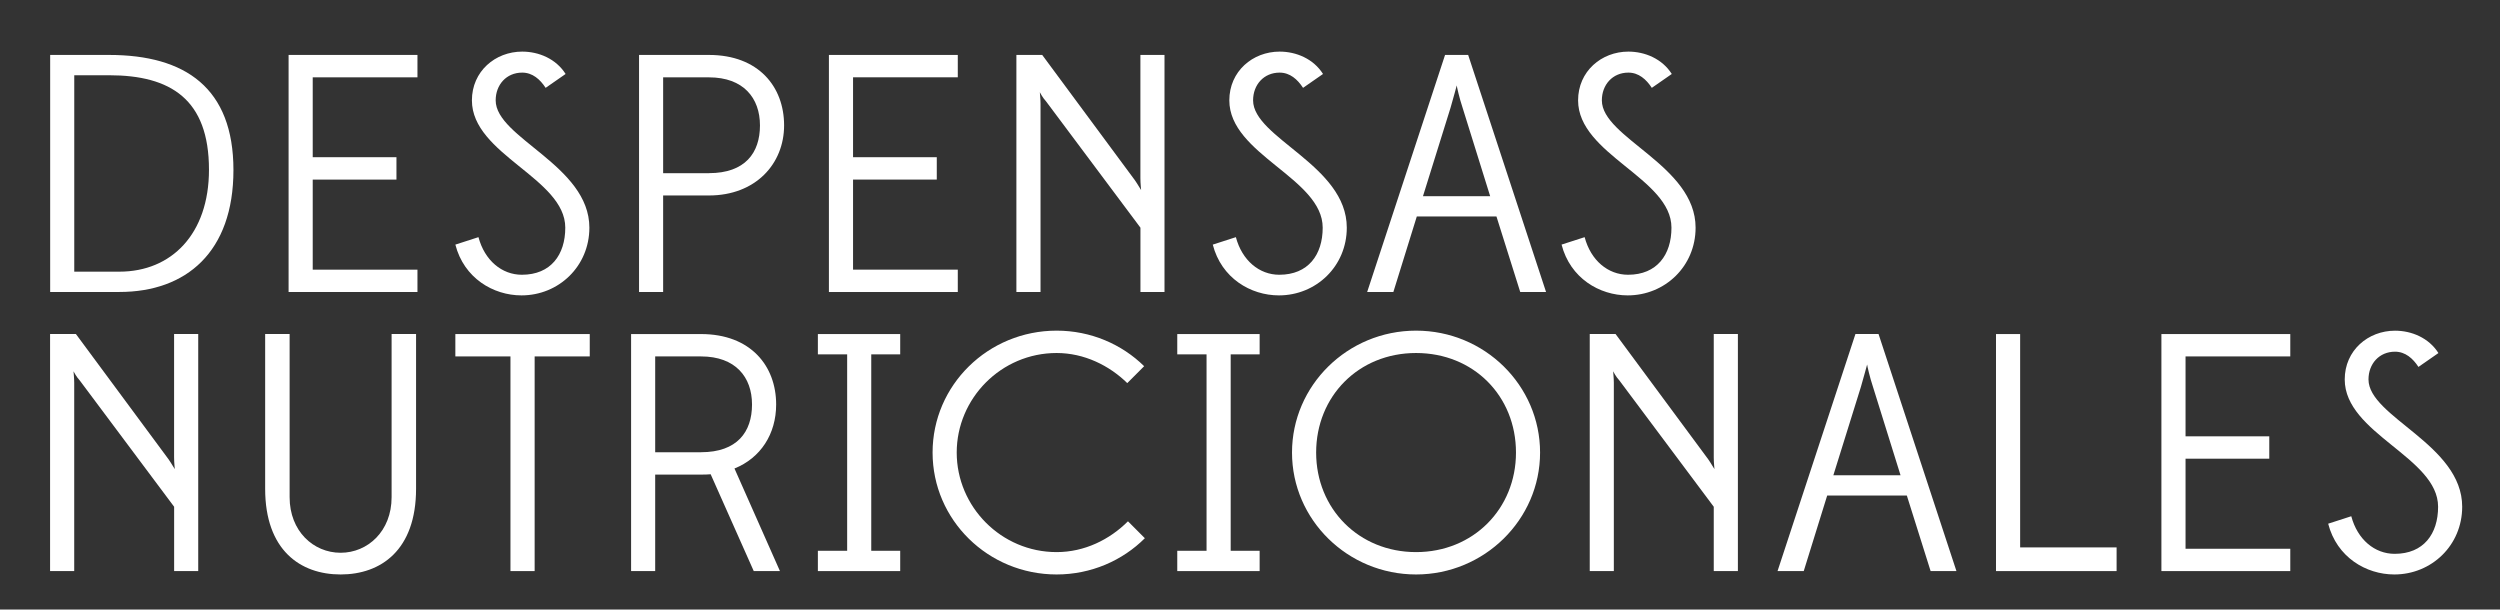 <?xml version="1.0" encoding="UTF-8"?> <svg xmlns="http://www.w3.org/2000/svg" id="Capa_1" data-name="Capa 1" viewBox="0 0 607 148"><rect x="0" y="0" width="607" height="148" fill="#333333" stroke="none"/><defs><style> .cls-1 { fill: #fff; } </style></defs><g><path class="cls-1" d="M48.14,138.66h-5.86v-15.62l-22.92-30.67c-.84-.91-1.42-2.06-1.51-2.22,0,.16.17,1.64.17,2.79v45.71h-5.86v-57.55h6.27l22.5,30.42c.75,1.07,1.42,2.3,1.51,2.38,0-.16-.17-1.56-.17-2.88v-29.93h5.86v57.55Z"></path><path class="cls-1" d="M95.08,120.73v-39.63h5.94v37.58c0,14.88-8.53,20.8-18.32,20.8s-18.32-5.92-18.32-20.8v-37.58h5.94v39.63c0,8.22,5.77,13.48,12.38,13.48s12.38-5.26,12.38-13.48Z"></path><path class="cls-1" d="M123.94,138.66v-52.12h-13.38v-5.43h32.63v5.43h-13.38v52.12h-5.86Z"></path><path class="cls-1" d="M153.23,138.66v-57.55h16.98c12.04,0,18.24,7.73,18.24,17.1,0,7.15-3.76,12.99-10.12,15.54l11.04,24.91h-6.36l-10.46-23.51c-.75.08-1.59.08-2.34.08h-11.13v23.43h-5.85ZM170.21,109.8c8.78,0,12.38-4.93,12.38-11.59s-4.02-11.67-12.38-11.67h-11.13v23.27h11.13Z"></path><path class="cls-1" d="M198.58,138.66v-4.93h7.11v-47.69h-7.11v-4.93h19.99v4.93h-7.03v47.69h7.03v4.93h-19.99Z"></path><path class="cls-1" d="M256.55,139.48c-16.65,0-30.12-13.24-30.12-29.6s13.47-29.6,30.12-29.6c8.28,0,15.81,3.29,21.25,8.63l-4.1,4.11c-4.35-4.27-10.45-7.31-17.15-7.31-13.47,0-24.26,11.02-24.26,24.17s10.79,24.17,24.26,24.17c6.78,0,12.88-3.04,17.32-7.48l4.1,4.11c-5.44,5.43-13.05,8.8-21.42,8.8Z"></path><path class="cls-1" d="M285.84,138.66v-4.93h7.11v-47.69h-7.11v-4.93h20v4.93h-7.03v47.69h7.03v4.93h-20Z"></path><path class="cls-1" d="M313.7,109.88c0-16.28,13.47-29.6,30.12-29.6s30.11,13.32,30.11,29.6-13.55,29.6-30.11,29.6-30.12-13.24-30.12-29.6ZM368.08,109.88c0-13.73-10.29-24.17-24.26-24.17s-24.26,10.52-24.26,24.17,10.37,24.17,24.26,24.17,24.26-10.52,24.26-24.17Z"></path><path class="cls-1" d="M421.96,138.66h-5.86v-15.62l-22.92-30.67c-.84-.91-1.42-2.06-1.51-2.22,0,.16.17,1.64.17,2.79v45.71h-5.85v-57.55h6.27l22.5,30.42c.75,1.07,1.42,2.3,1.51,2.38,0-.16-.17-1.56-.17-2.88v-29.93h5.86v57.55Z"></path><path class="cls-1" d="M462.96,120.32h-19.32l-5.69,18.33h-6.36l18.91-57.55h5.61l18.91,57.55h-6.27l-5.77-18.33ZM445.14,115.39h16.31l-6.69-21.46c-.75-2.22-1.42-5.18-1.42-5.43-.09.25-.84,3.21-1.51,5.43l-6.69,21.46Z"></path><path class="cls-1" d="M513.91,138.66h-29.28v-57.55h5.86v51.8h23.42v5.76Z"></path><path class="cls-1" d="M556.08,138.66h-31.29v-57.55h31.29v5.43h-25.43v19.4h20.33v5.43h-20.33v21.87h25.43v5.43Z"></path><path class="cls-1" d="M565.29,127.15l5.6-1.81c1.51,5.67,5.69,9.13,10.54,9.13,7.03,0,10.54-4.85,10.54-11.43,0-12-22.67-17.76-22.67-30.91,0-7.07,5.69-11.84,12.21-11.84,4.01,0,8.2,1.73,10.54,5.43l-4.85,3.37c-1.34-2.06-3.18-3.7-5.69-3.7-3.85,0-6.44,2.96-6.44,6.74,0,9.13,22.75,15.79,22.75,30.91,0,9.37-7.44,16.44-16.48,16.44-6.86,0-13.97-4.19-16.06-12.33Z"></path></g><g><path class="cls-1" d="M12.18,13.34h14.3c18.57,0,30.2,8.06,30.2,27.95s-11.46,29.6-27.69,29.6H12.18V13.34ZM28.99,65.96c12.63,0,21.75-9.13,21.75-24.75,0-17.1-9.29-22.94-24.26-22.94h-8.45v47.69h10.96Z"></path><path class="cls-1" d="M101.36,70.9h-31.29V13.34h31.29v5.43h-25.43v19.4h20.33v5.43h-20.33v21.87h25.43v5.43Z"></path><path class="cls-1" d="M110.57,59.39l5.6-1.81c1.51,5.67,5.69,9.13,10.54,9.13,7.03,0,10.54-4.85,10.54-11.43,0-12-22.67-17.76-22.67-30.91,0-7.07,5.69-11.84,12.21-11.84,4.02,0,8.2,1.73,10.54,5.43l-4.85,3.37c-1.34-2.06-3.18-3.7-5.69-3.7-3.85,0-6.44,2.96-6.44,6.74,0,9.13,22.75,15.79,22.75,30.91,0,9.37-7.44,16.44-16.48,16.44-6.86,0-13.97-4.19-16.06-12.33Z"></path><path class="cls-1" d="M155.16,70.9V13.34h16.98c12.04,0,18.24,7.73,18.24,17.1s-6.94,17.02-18.24,17.02h-11.13v23.43h-5.85ZM172.14,42.04c8.78,0,12.38-4.93,12.38-11.59s-4.02-11.67-12.38-11.67h-11.13v23.27h11.13Z"></path><path class="cls-1" d="M232.55,70.9h-31.29V13.34h31.29v5.43h-25.43v19.4h20.33v5.43h-20.33v21.87h25.43v5.43Z"></path><path class="cls-1" d="M282.75,70.9h-5.85v-15.62l-22.92-30.67c-.84-.91-1.42-2.06-1.51-2.22,0,.16.17,1.64.17,2.79v45.71h-5.86V13.34h6.27l22.5,30.42c.75,1.07,1.42,2.3,1.51,2.38,0-.16-.17-1.56-.17-2.88V13.34h5.85v57.55Z"></path><path class="cls-1" d="M294.47,59.39l5.6-1.81c1.51,5.67,5.69,9.13,10.54,9.13,7.03,0,10.54-4.85,10.54-11.43,0-12-22.67-17.76-22.67-30.91,0-7.07,5.69-11.84,12.21-11.84,4.02,0,8.2,1.73,10.54,5.43l-4.85,3.37c-1.34-2.06-3.18-3.7-5.69-3.7-3.85,0-6.44,2.96-6.44,6.74,0,9.13,22.75,15.79,22.75,30.91,0,9.37-7.44,16.44-16.48,16.44-6.86,0-13.97-4.19-16.06-12.33Z"></path><path class="cls-1" d="M363.32,52.56h-19.32l-5.69,18.33h-6.36l18.91-57.55h5.61l18.91,57.55h-6.27l-5.77-18.33ZM345.5,47.63h16.31l-6.69-21.46c-.75-2.22-1.42-5.18-1.42-5.43-.09.25-.84,3.21-1.51,5.43l-6.69,21.46Z"></path><path class="cls-1" d="M379.14,59.39l5.61-1.81c1.5,5.67,5.69,9.13,10.54,9.13,7.02,0,10.54-4.85,10.54-11.43,0-12-22.67-17.76-22.67-30.91,0-7.07,5.69-11.84,12.21-11.84,4.01,0,8.2,1.73,10.54,5.43l-4.85,3.37c-1.34-2.06-3.18-3.7-5.69-3.7-3.85,0-6.44,2.96-6.44,6.74,0,9.13,22.76,15.79,22.76,30.91,0,9.37-7.44,16.44-16.48,16.44-6.86,0-13.97-4.19-16.06-12.33Z"></path></g></svg> 